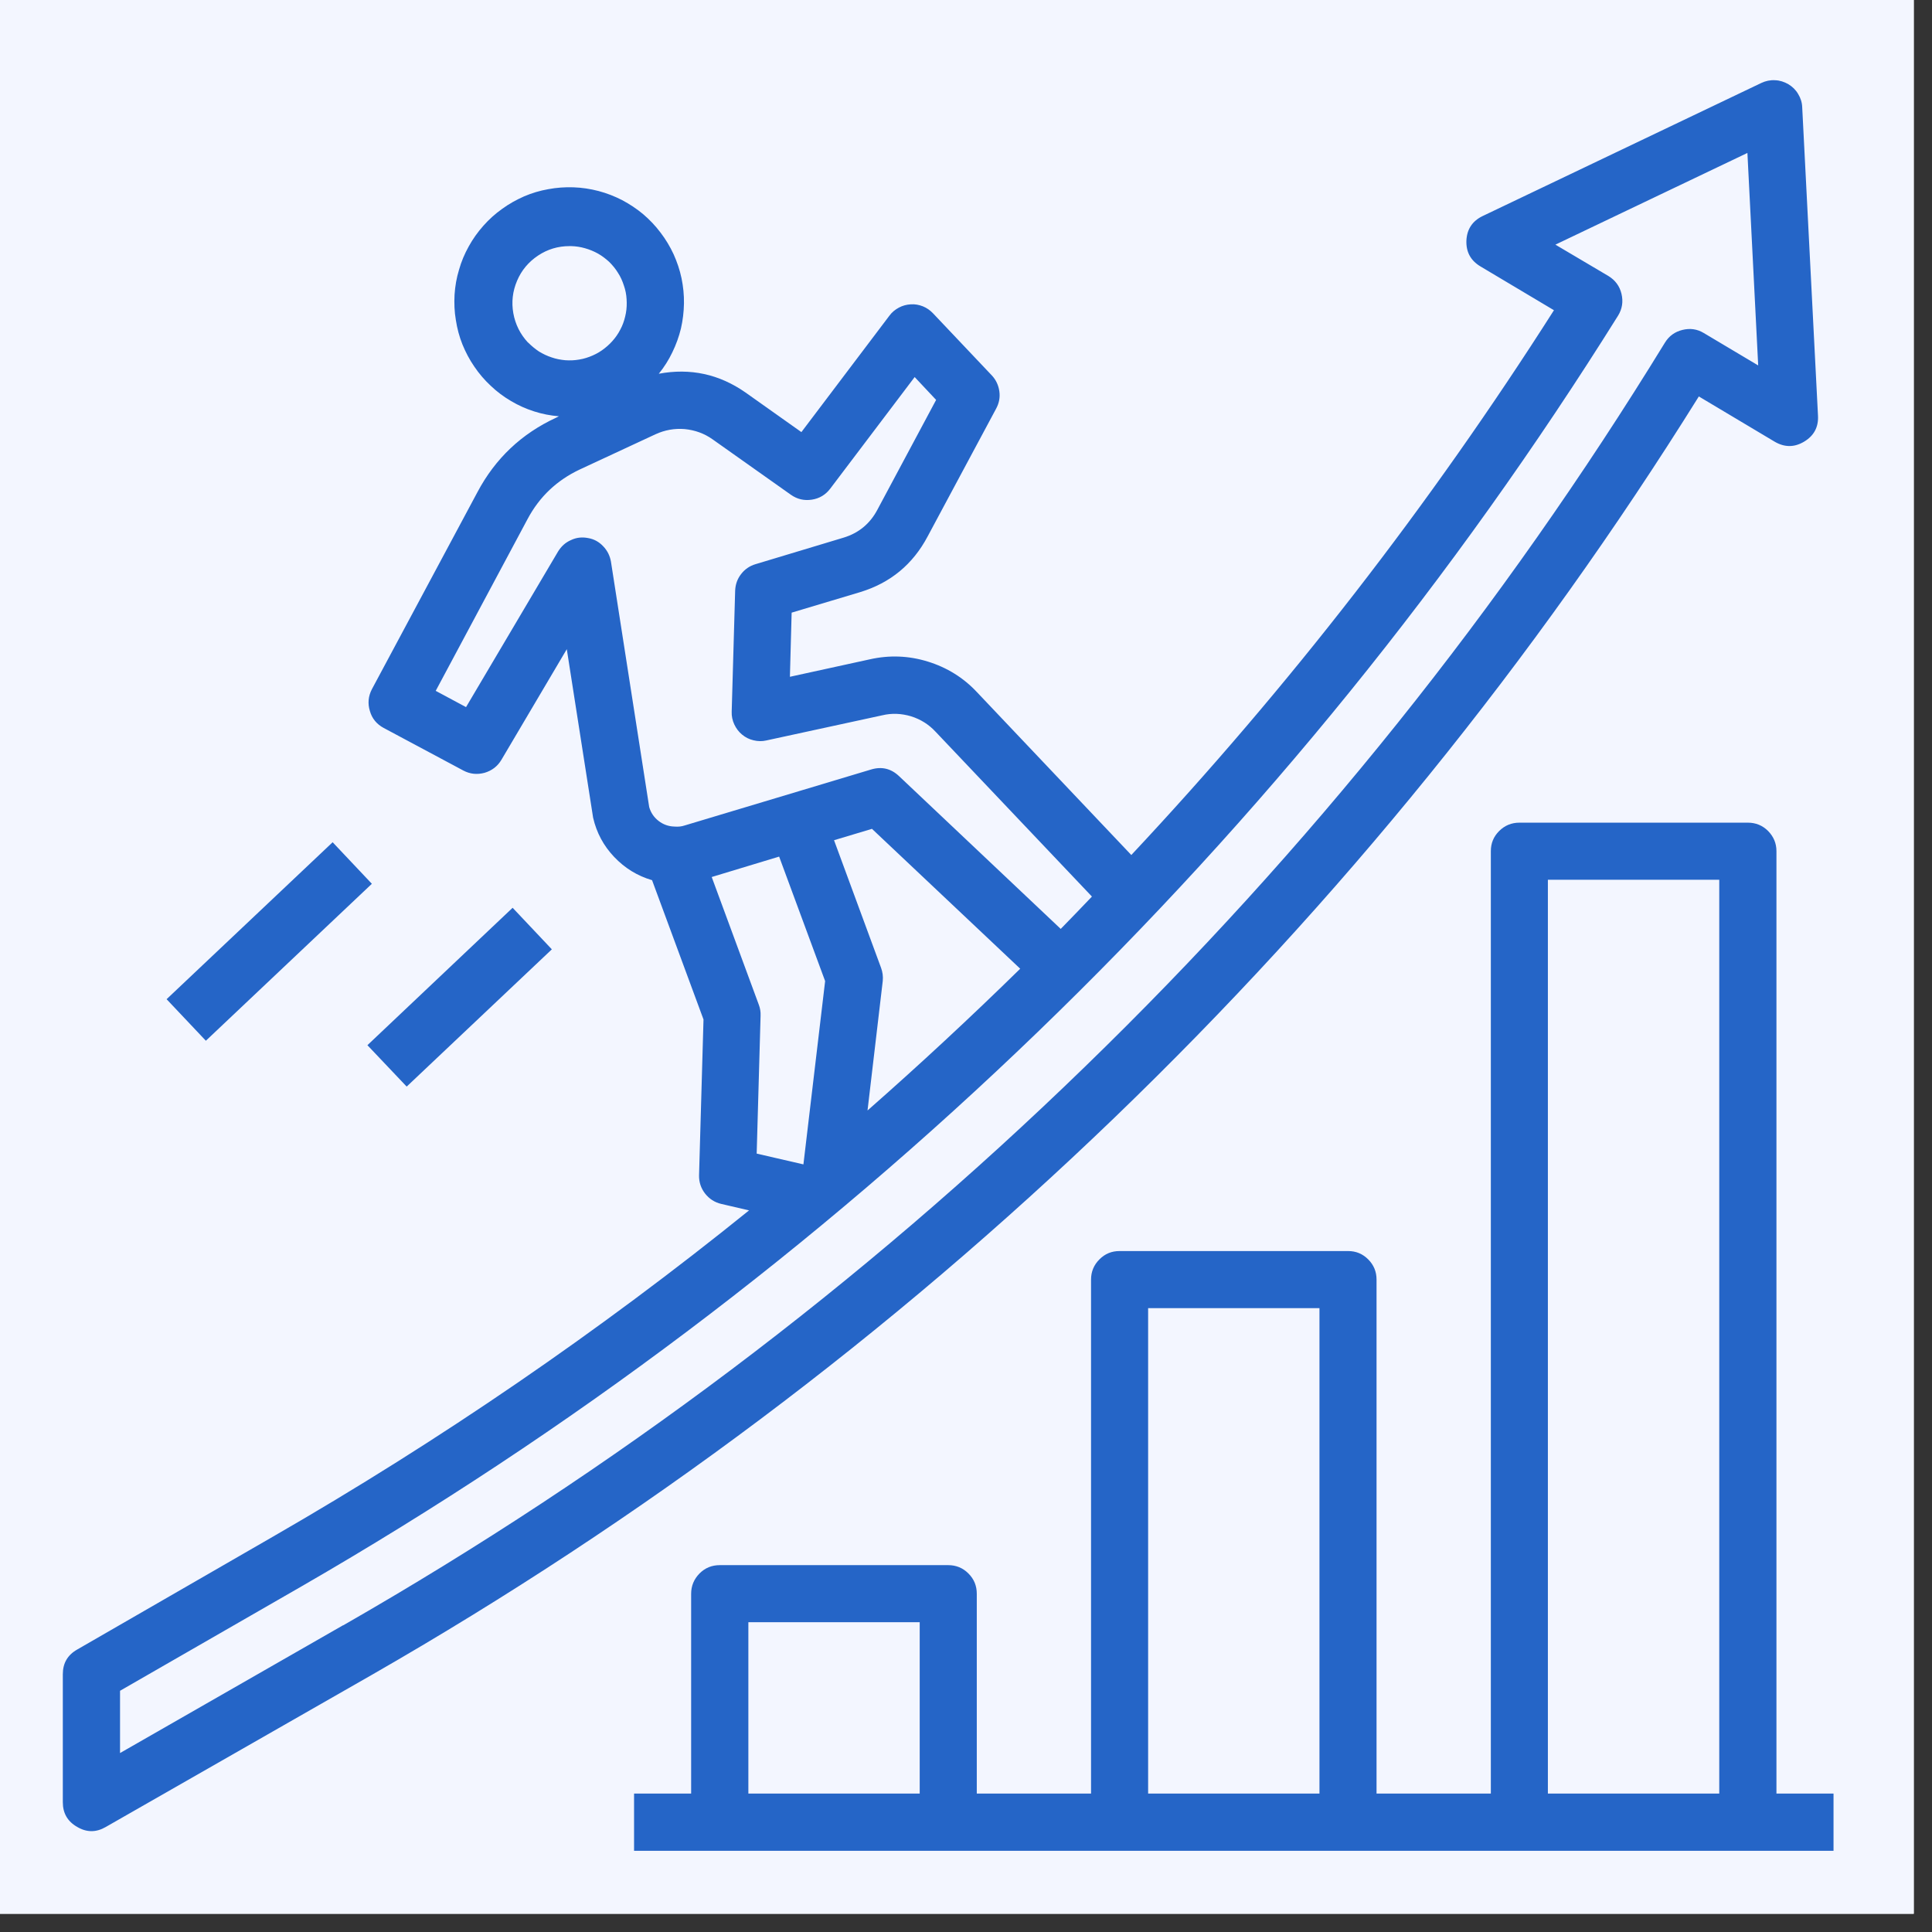 <svg xmlns="http://www.w3.org/2000/svg" xmlns:xlink="http://www.w3.org/1999/xlink" width="70" viewBox="0 0 52.5 52.5" height="70" preserveAspectRatio="xMidYMid meet"><rect x="0" y="0" width="52.5" height="52.5" fill="#333333" stroke="none"/><defs><clipPath id="df2f8032c0"><path d="M 0 0 L 52.004 0 L 52.004 52.004 L 0 52.004 Z M 0 0 " clip-rule="nonzero"></path></clipPath><clipPath id="9a78bad209"><path d="M 17 22 L 50 22 L 50 50.465 L 17 50.465 Z M 17 22 " clip-rule="nonzero"></path></clipPath><clipPath id="b044504393"><path d="M 1.707 2.176 L 50 2.176 L 50 50 L 1.707 50 Z M 1.707 2.176 " clip-rule="nonzero"></path></clipPath></defs><g clip-path="url(#df2f8032c0)"><path fill="#ffffff" d="M 0 0 L 52.004 0 L 52.004 52.004 L 0 52.004 Z M 0 0 " fill-opacity="1" fill-rule="nonzero"></path><path fill="#f3f6ff" d="M 0 0 L 52.004 0 L 52.004 52.004 L 0 52.004 Z M 0 0 " fill-opacity="1" fill-rule="nonzero"></path></g><g clip-path="url(#9a78bad209)"><path fill="#2565c7" d="M 48.273 23.129 C 48.273 22.914 48.195 22.734 48.047 22.582 C 47.895 22.43 47.711 22.355 47.496 22.355 L 41.289 22.355 C 41.074 22.355 40.891 22.43 40.738 22.582 C 40.586 22.734 40.512 22.914 40.512 23.129 L 40.512 48.738 L 37.406 48.738 L 37.406 34.77 C 37.406 34.559 37.332 34.375 37.18 34.223 C 37.027 34.07 36.848 33.996 36.633 33.996 L 30.422 33.996 C 30.207 33.996 30.027 34.07 29.875 34.223 C 29.723 34.375 29.648 34.559 29.648 34.77 L 29.648 48.738 L 26.543 48.738 L 26.543 43.309 C 26.543 43.094 26.469 42.91 26.316 42.758 C 26.164 42.605 25.98 42.531 25.766 42.531 L 19.559 42.531 C 19.344 42.531 19.16 42.605 19.008 42.758 C 18.859 42.91 18.781 43.094 18.781 43.309 L 18.781 48.738 L 17.23 48.738 L 17.23 50.293 L 49.824 50.293 L 49.824 48.738 L 48.273 48.738 Z M 24.992 48.738 L 20.336 48.738 L 20.336 44.082 L 24.992 44.082 Z M 35.855 48.738 L 31.199 48.738 L 31.199 35.547 L 35.855 35.547 Z M 46.719 48.738 L 42.062 48.738 L 42.062 23.906 L 46.719 23.906 Z M 46.719 48.738 " fill-opacity="1" fill-rule="nonzero"></path></g><g clip-path="url(#b044504393)"><path fill="#2565c7" d="M 46.164 10.773 L 48.227 12.004 C 48.496 12.16 48.762 12.16 49.027 12 C 49.293 11.84 49.418 11.605 49.402 11.297 L 48.973 2.914 C 48.969 2.785 48.93 2.664 48.863 2.555 C 48.797 2.441 48.707 2.355 48.598 2.289 C 48.484 2.223 48.363 2.184 48.234 2.18 C 48.105 2.172 47.98 2.199 47.863 2.254 L 40.289 5.871 C 40.012 6.004 39.863 6.227 39.848 6.535 C 39.836 6.844 39.961 7.078 40.227 7.238 L 42.227 8.43 C 38.859 13.719 35.031 18.656 30.742 23.234 L 26.551 18.812 C 26.18 18.414 25.73 18.137 25.211 17.977 C 24.688 17.816 24.164 17.797 23.629 17.918 L 21.465 18.391 L 21.512 16.648 L 23.375 16.09 C 24.195 15.84 24.805 15.336 25.207 14.578 L 27.07 11.102 C 27.148 10.957 27.18 10.801 27.156 10.633 C 27.133 10.469 27.066 10.324 26.953 10.203 L 25.352 8.512 C 25.273 8.43 25.184 8.367 25.078 8.324 C 24.969 8.281 24.859 8.262 24.746 8.27 C 24.633 8.277 24.527 8.305 24.426 8.359 C 24.324 8.414 24.238 8.484 24.172 8.574 L 21.777 11.742 L 20.262 10.668 C 19.547 10.168 18.762 9.996 17.902 10.156 C 18.047 9.977 18.172 9.781 18.27 9.574 C 18.371 9.367 18.449 9.152 18.504 8.926 C 18.555 8.703 18.582 8.477 18.586 8.246 C 18.59 8.016 18.566 7.785 18.52 7.562 C 18.473 7.336 18.398 7.117 18.305 6.91 C 18.207 6.699 18.09 6.504 17.949 6.32 C 17.812 6.137 17.652 5.969 17.477 5.82 C 17.301 5.672 17.109 5.547 16.906 5.438 C 16.699 5.332 16.488 5.25 16.266 5.191 C 16.043 5.133 15.816 5.098 15.586 5.09 C 15.355 5.082 15.125 5.098 14.898 5.141 C 14.672 5.18 14.453 5.246 14.242 5.336 C 14.031 5.43 13.832 5.539 13.645 5.676 C 13.457 5.809 13.285 5.965 13.133 6.137 C 12.98 6.309 12.848 6.496 12.738 6.695 C 12.625 6.898 12.535 7.109 12.473 7.332 C 12.406 7.551 12.367 7.777 12.352 8.008 C 12.34 8.238 12.348 8.469 12.387 8.695 C 12.422 8.922 12.48 9.145 12.566 9.359 C 12.652 9.57 12.758 9.773 12.891 9.965 C 13.02 10.156 13.168 10.328 13.336 10.484 C 13.504 10.645 13.688 10.781 13.887 10.898 C 14.086 11.016 14.293 11.109 14.516 11.18 C 14.734 11.25 14.957 11.293 15.188 11.312 L 15.109 11.352 C 14.172 11.785 13.457 12.461 12.973 13.375 L 10.105 18.73 C 10.008 18.918 9.988 19.117 10.051 19.32 C 10.109 19.527 10.238 19.68 10.426 19.781 L 12.59 20.938 C 12.773 21.035 12.965 21.055 13.168 21 C 13.367 20.941 13.52 20.824 13.625 20.648 L 15.402 17.641 L 16.117 22.219 C 16.211 22.629 16.402 22.984 16.688 23.285 C 16.977 23.59 17.32 23.801 17.719 23.918 L 19.117 27.703 L 18.996 31.938 C 18.992 32.121 19.047 32.289 19.16 32.434 C 19.273 32.578 19.418 32.672 19.598 32.715 L 20.355 32.891 C 16.277 36.184 11.965 39.137 7.422 41.754 L 2.098 44.824 C 1.836 44.973 1.707 45.195 1.707 45.496 L 1.707 48.973 C 1.707 49.273 1.836 49.496 2.098 49.645 C 2.355 49.797 2.613 49.797 2.871 49.648 L 10.098 45.516 C 17.449 41.301 24.176 36.254 30.281 30.375 C 36.383 24.496 41.68 17.961 46.164 10.773 Z M 14.348 9.309 C 14.137 9.082 14.004 8.816 13.949 8.512 C 13.895 8.207 13.93 7.914 14.051 7.629 C 14.172 7.344 14.363 7.117 14.621 6.945 C 14.879 6.773 15.164 6.688 15.473 6.688 L 15.523 6.688 C 15.648 6.691 15.777 6.711 15.898 6.746 C 16.02 6.781 16.137 6.828 16.25 6.891 C 16.359 6.953 16.461 7.031 16.555 7.117 C 16.645 7.207 16.727 7.305 16.793 7.414 C 16.863 7.52 16.914 7.637 16.953 7.758 C 16.996 7.879 17.02 8.004 17.027 8.129 C 17.035 8.258 17.031 8.383 17.008 8.508 C 16.984 8.637 16.949 8.758 16.898 8.871 C 16.844 8.988 16.781 9.098 16.699 9.199 C 16.621 9.297 16.531 9.387 16.43 9.465 C 16.332 9.543 16.223 9.609 16.105 9.66 C 15.988 9.711 15.867 9.75 15.742 9.77 C 15.617 9.793 15.488 9.797 15.363 9.789 C 15.234 9.777 15.109 9.754 14.988 9.711 C 14.867 9.672 14.754 9.617 14.645 9.551 C 14.539 9.48 14.441 9.398 14.352 9.309 Z M 18.609 22.43 C 18.52 22.461 18.426 22.469 18.328 22.461 C 18.168 22.457 18.023 22.406 17.898 22.309 C 17.77 22.211 17.684 22.082 17.641 21.93 L 16.602 15.262 C 16.574 15.102 16.504 14.961 16.391 14.844 C 16.277 14.723 16.141 14.648 15.98 14.621 C 15.816 14.59 15.664 14.605 15.516 14.676 C 15.363 14.742 15.25 14.848 15.164 14.988 L 12.664 19.215 L 11.84 18.773 L 14.336 14.105 C 14.66 13.496 15.133 13.051 15.754 12.758 L 17.812 11.801 C 18.066 11.684 18.332 11.637 18.609 11.66 C 18.883 11.688 19.137 11.777 19.363 11.938 L 21.492 13.445 C 21.664 13.566 21.852 13.609 22.059 13.578 C 22.266 13.547 22.434 13.445 22.559 13.281 L 24.855 10.246 L 25.438 10.867 L 23.84 13.855 C 23.641 14.23 23.336 14.484 22.926 14.609 L 20.527 15.332 C 20.371 15.379 20.238 15.469 20.137 15.602 C 20.035 15.734 19.984 15.883 19.977 16.051 L 19.883 19.34 C 19.879 19.461 19.902 19.574 19.953 19.684 C 20.004 19.793 20.074 19.887 20.164 19.961 C 20.258 20.039 20.359 20.09 20.477 20.117 C 20.594 20.145 20.707 20.148 20.824 20.121 L 23.973 19.438 C 24.234 19.375 24.496 19.387 24.758 19.465 C 25.016 19.547 25.238 19.684 25.422 19.883 L 29.672 24.363 C 29.391 24.656 29.109 24.953 28.824 25.242 L 24.43 21.09 C 24.211 20.883 23.957 20.824 23.672 20.91 Z M 23.941 26.297 L 22.664 22.832 L 23.695 22.523 L 27.723 26.324 C 26.375 27.645 24.992 28.93 23.574 30.176 L 23.988 26.656 C 24 26.531 23.984 26.414 23.941 26.297 Z M 19.34 23.832 L 21.172 23.277 L 22.422 26.66 L 21.832 31.641 L 20.562 31.348 L 20.668 27.598 C 20.672 27.496 20.656 27.398 20.621 27.305 Z M 9.324 44.164 L 3.262 47.637 L 3.262 45.945 L 8.199 43.105 C 15.484 38.902 22.152 33.879 28.203 28.039 C 34.254 22.199 39.508 15.711 43.969 8.578 C 44.082 8.395 44.113 8.195 44.062 7.984 C 44.012 7.773 43.891 7.613 43.707 7.5 L 42.266 6.648 L 47.484 4.156 L 47.777 9.93 L 46.301 9.051 C 46.121 8.941 45.926 8.914 45.719 8.965 C 45.512 9.016 45.355 9.129 45.242 9.312 C 40.812 16.535 35.555 23.098 29.473 28.996 C 23.395 34.898 16.676 39.957 9.324 44.168 Z M 9.324 44.164 " fill-opacity="1" fill-rule="nonzero"></path></g><path fill="#2565c7" d="M 4.527 27.152 L 9.039 22.887 L 10.105 24.016 L 5.594 28.281 Z M 4.527 27.152 " fill-opacity="1" fill-rule="nonzero"></path><path fill="#2565c7" d="M 9.984 28.402 L 13.93 24.668 L 14.996 25.797 L 11.051 29.527 Z M 9.984 28.402 " fill-opacity="1" fill-rule="nonzero"></path></svg>